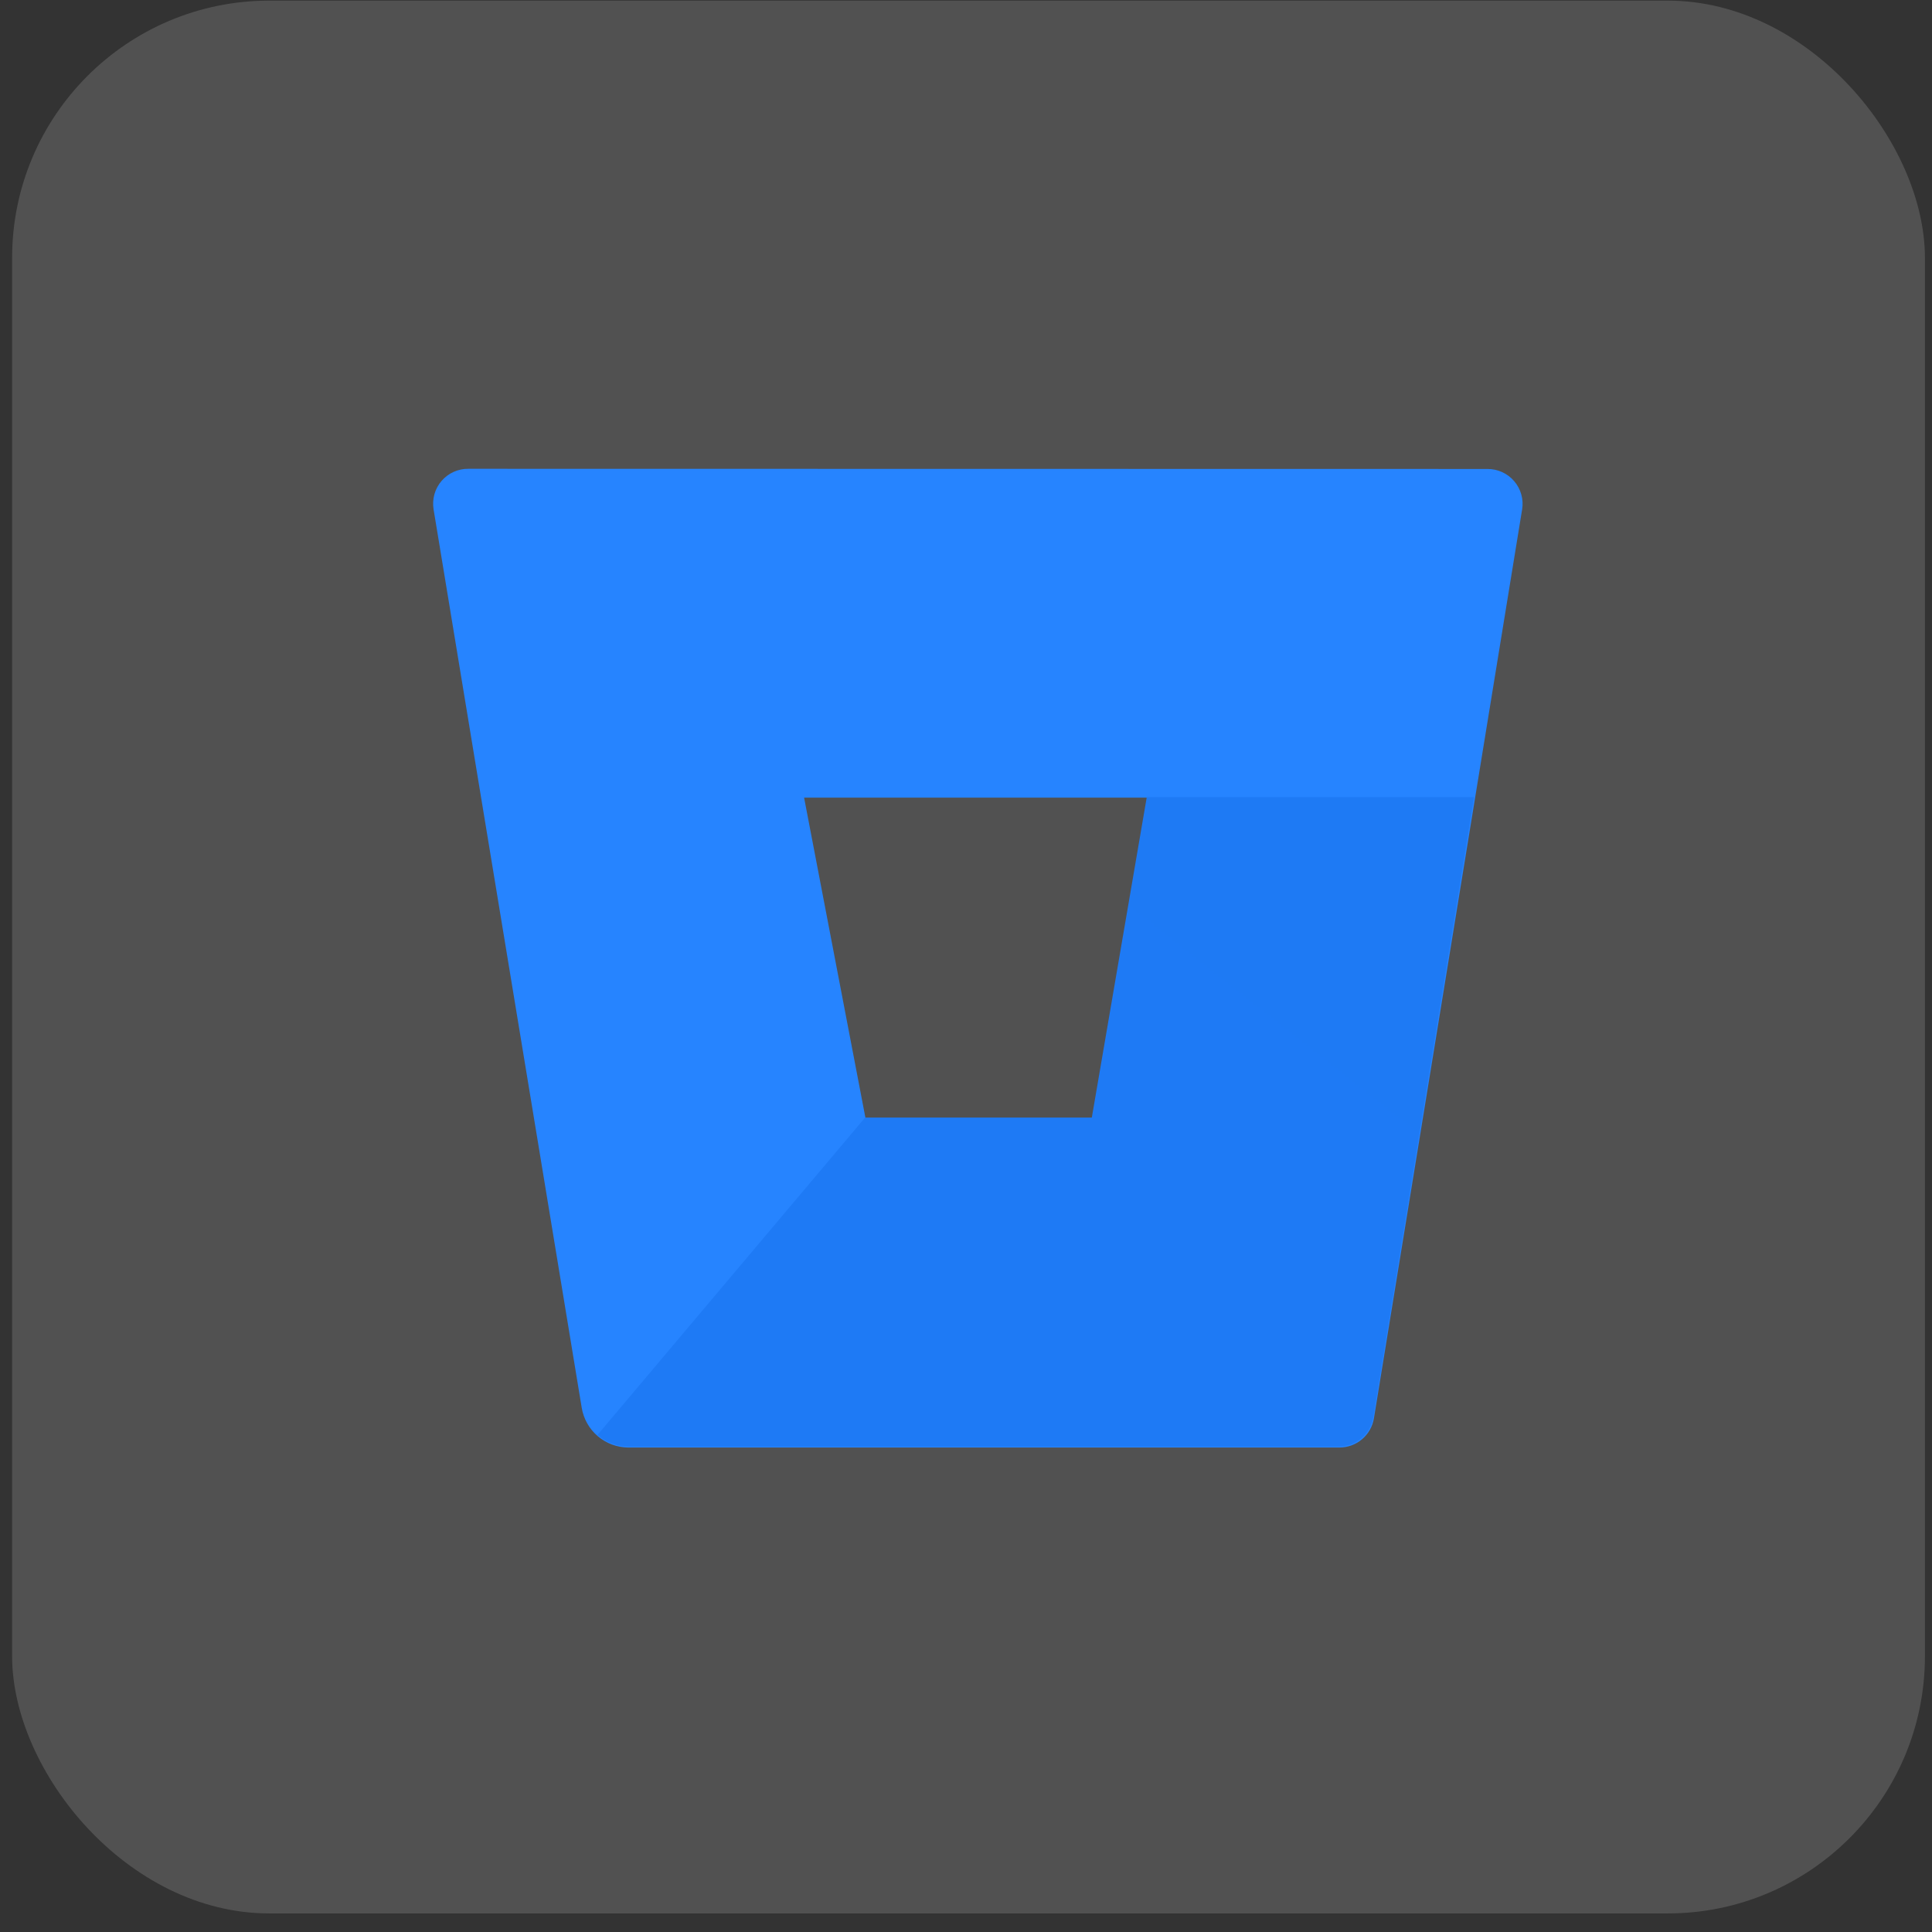 <svg width="80" height="80" viewBox="0 0 80 80" fill="none" xmlns="http://www.w3.org/2000/svg">
<rect x="0" y="0" width="80" height="80" fill="#333333" stroke="none"/>
<rect x="0.502" y="0.026" width="79.205" height="79.205" rx="10.651" fill="white" fill-opacity="0.15"/>
<g clip-path="url(#clip0_8209_12772)">
<path d="M19.399 19.412C19.188 19.409 18.979 19.452 18.786 19.539C18.594 19.625 18.423 19.753 18.285 19.913C18.148 20.072 18.046 20.26 17.989 20.463C17.932 20.666 17.92 20.879 17.953 21.087L24.089 58.3C24.166 58.755 24.4 59.169 24.752 59.469C25.103 59.768 25.549 59.935 26.012 59.939H55.447C55.793 59.943 56.13 59.823 56.395 59.6C56.66 59.378 56.837 59.067 56.892 58.726L63.028 21.094C63.062 20.886 63.05 20.673 62.992 20.47C62.935 20.267 62.834 20.08 62.696 19.92C62.558 19.76 62.387 19.633 62.195 19.546C62.002 19.46 61.793 19.416 61.583 19.419L19.399 19.412ZM45.235 46.307H35.84L33.296 33.029H47.512L45.235 46.307Z" fill="#2684FF"/>
<path d="M61.039 33.009H47.485L45.21 46.276H35.823L24.738 59.421C25.09 59.724 25.538 59.893 26.002 59.897H55.421C55.767 59.901 56.104 59.782 56.369 59.559C56.634 59.337 56.81 59.026 56.866 58.685L61.039 33.009Z" fill="url(#paint0_linear_8209_12772)"/>
</g>
<defs>
<linearGradient id="paint0_linear_8209_12772" x1="10196.2" y1="890.644" x2="6030.14" y2="6189.42" gradientUnits="userSpaceOnUse">
<stop offset="0.18" stop-color="#0052CC"/>
<stop offset="1" stop-color="#2684FF"/>
</linearGradient>
<clipPath id="clip0_8209_12772">
<rect width="45.452" height="40.978" fill="white" transform="translate(17.764 19.14)"/>
</clipPath>
</defs>
</svg>
